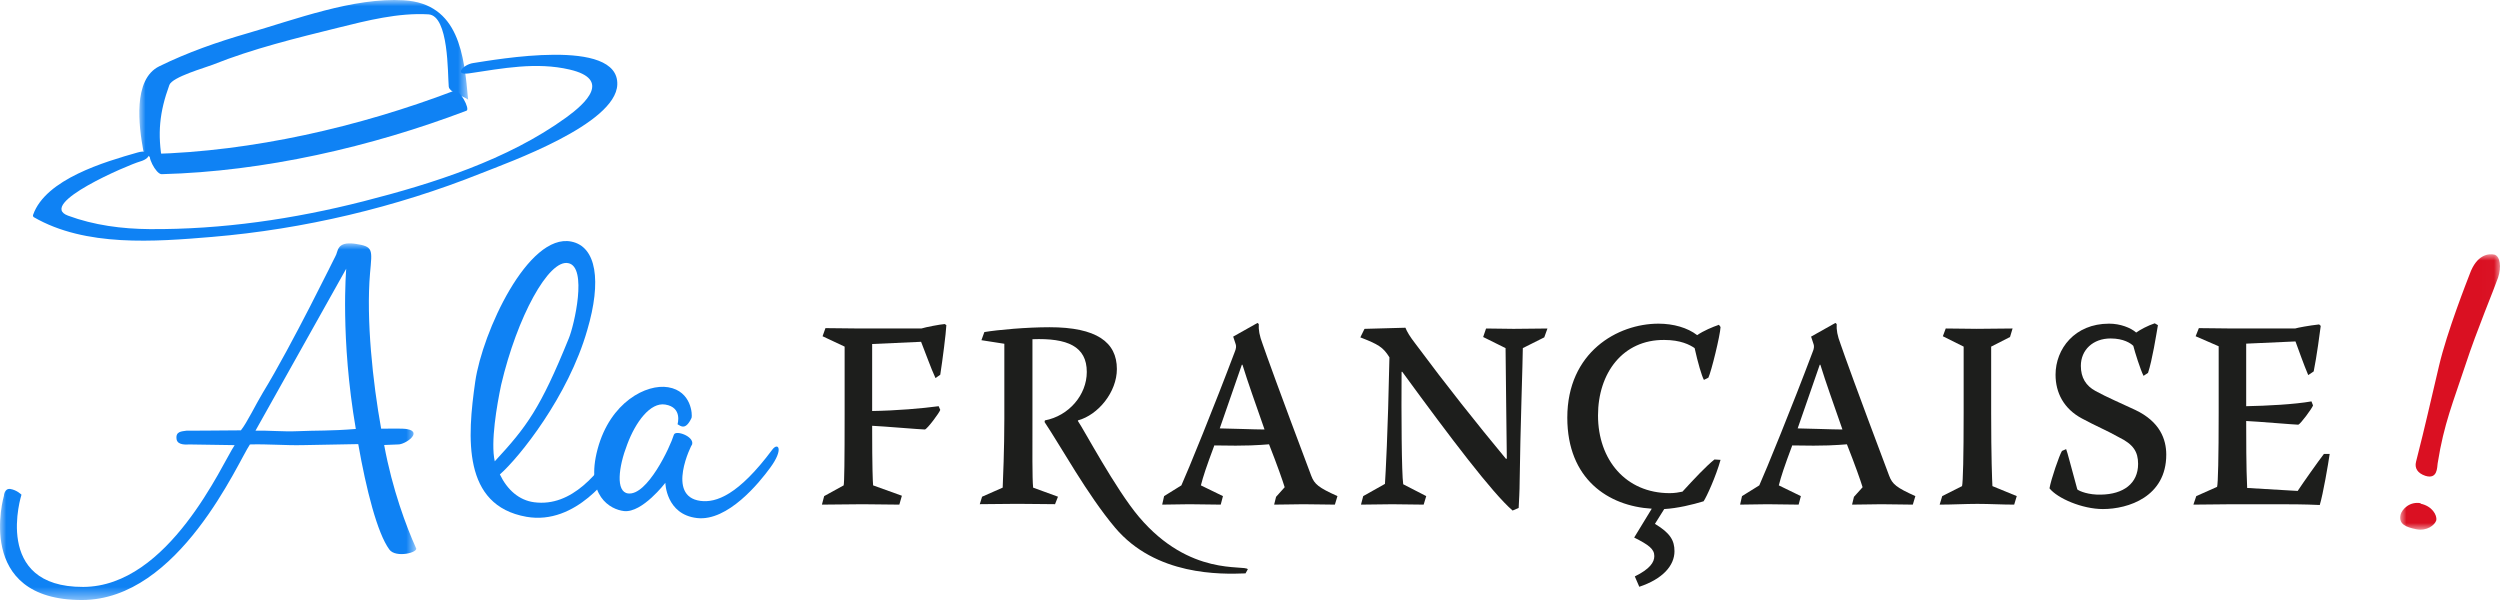 <?xml version="1.0" encoding="UTF-8"?>
<svg width="200px" height="48px" viewBox="0 0 200 48" version="1.1" xmlns="http://www.w3.org/2000/svg" xmlns:xlink="http://www.w3.org/1999/xlink">
    <title>B2CEDA83-A22C-4609-A990-8DEAD0C9641B</title>
    <defs>
        <polygon id="path-1" points="0 4.19508027e-15 33.302 4.19508027e-15 33.302 28.531 0 28.531"></polygon>
        <polygon id="path-3" points="0 0 7.984 0 7.984 22.033 0 22.033"></polygon>
        <polygon id="path-5" points="0 0 26.31 0 26.31 13.024 0 13.024"></polygon>
    </defs>
    <g id="refonte" stroke="none" stroke-width="1" fill="none" fill-rule="evenodd">
        <g id="HP_alafrancaise-Copy-7" transform="translate(-47, -18)">
            <g id="logo_famille" transform="translate(47, 18)">
                <g id="Page-1" transform="translate(0, -0)">
                    <path d="M45.458,21.052 C43.897,20.724 41.368,25.351 40.093,30.781 C39.746,32.435 39.237,35.368 39.581,36.906 C42.148,34.135 43.234,32.666 45.501,27.077 C45.932,26.055 47.025,21.342 45.458,21.052 M49.444,35.464 C49.865,34.809 50.361,35.876 49.278,37.35 C48.911,37.883 46.117,42.047 42.114,41.343 C36.983,40.438 37.378,35.003 38.019,30.527 C38.589,26.582 42.24,18.633 45.704,19.326 C47.719,19.729 48.138,22.482 46.983,26.395 C45.469,31.709 41.52,36.62 39.99,37.954 C40.585,39.194 41.531,40.023 42.733,40.18 C45.763,40.579 47.944,37.795 49.444,35.464" id="Fill-1" fill="#0F82F4"></path>
                    <path d="M55.764,41.444 C53.27,41.158 53.228,38.624 53.228,38.624 C53.228,38.624 51.385,41.043 49.927,40.886 C48.846,40.768 46.799,39.685 47.809,35.922 C48.819,32.157 51.725,30.689 53.457,30.98 C55.349,31.297 55.394,33.228 55.327,33.425 C54.853,34.441 54.476,34.102 54.202,33.94 C54.202,33.94 54.626,32.589 53.221,32.364 C52.022,32.164 50.84,33.771 50.179,35.551 C49.474,37.364 49.247,39.346 50.243,39.475 C51.777,39.677 53.611,35.772 53.912,34.774 C54.05,34.379 55.541,34.907 55.372,35.547 C55.33,35.542 53.252,39.705 56.034,40.071 C57.278,40.235 59.066,39.623 61.792,35.961 C62.253,35.358 62.711,35.931 61.625,37.406 C60.747,38.618 58.219,41.724 55.764,41.444" id="Fill-3" fill="#0F82F4"></path>
                    <g id="Group-7" transform="translate(0, 19.469)">
                        <mask id="mask-2" fill="white">
                            <use xlink:href="#path-1"></use>
                        </mask>
                        <g id="Clip-6"></g>
                        <path d="M27.698,2.027 L20.438,14.985 C21.472,14.958 22.672,15.077 23.784,15.027 C25.313,14.958 26.432,15.014 28.465,14.848 C27.215,7.607 27.698,2.027 27.698,2.027 M18.771,16.142 C17.181,16.11 15.218,16.094 15.15,16.087 C14.907,16.098 14.215,16.159 14.128,15.68 C14.025,15.029 14.537,15.047 14.921,14.985 C14.921,14.985 17.111,14.983 19.271,14.958 C19.745,14.38 20.51,12.792 21.032,11.938 C23.365,8.122 26.829,1.014 26.826,1.046 C27.072,0.667 26.884,-0.161 28.375,0.027 C29.896,0.251 29.769,0.472 29.604,2.376 C29.284,6.083 29.825,11.131 30.492,14.826 C31.353,14.82 32.241,14.795 32.575,14.862 C33.854,15.096 32.406,16.115 31.827,16.087 L30.733,16.131 C31.389,19.701 32.518,22.686 33.269,24.347 C33.575,24.716 31.65,25.212 31.143,24.486 C30.182,23.176 29.294,19.672 28.66,16.059 C27.378,16.092 26.444,16.092 24.203,16.142 C22.836,16.173 21.391,16.045 19.994,16.087 C19.048,17.463 14.33,28.532 6.551,28.532 C-2.114,28.532 0.313,20.2 0.313,20.2 C0.313,20.2 0.34,19.596 0.816,19.647 C1.356,19.732 1.718,20.107 1.718,20.107 C1.718,20.107 -0.653,27.517 6.662,27.485 C13.512,27.456 17.772,17.629 18.771,16.142" id="Fill-5" fill="#0F82F4" mask="url(#mask-2)"></path>
                    </g>
                    <g id="Group-10" transform="translate(192.016, 20.34)">
                        <mask id="mask-4" fill="white">
                            <use xlink:href="#path-3"></use>
                        </mask>
                        <g id="Clip-9"></g>
                        <path d="M2.998,16.718 C2.947,17.048 2.997,18.03 2.015,17.727 C1.38,17.515 1.137,17.102 1.268,16.597 C2.087,13.388 2.33,12.189 3.104,8.936 C3.746,6.186 5.382,2.055 5.557,1.595 C6.114,0.033 7.059,-0.082 7.555,0.033 C7.994,0.176 8.117,1.02 7.827,1.875 C7.538,2.729 6.131,6.071 5.232,8.817 C4.235,11.849 3.504,13.535 3.005,16.681 L2.998,16.718 Z M1.61,19.951 C2.557,20.136 2.954,20.872 2.891,21.274 C2.777,21.67 2.132,22.169 1.285,22 C0.436,21.829 -0.142,21.588 0.031,20.828 C0.149,20.396 0.769,19.743 1.666,19.922 L1.61,19.951 Z" id="Fill-8" fill="#DA1022" mask="url(#mask-4)"></path>
                    </g>
                    <path d="M66.036,26.25 C66.933,26.25 67.852,26.279 68.748,26.279 L73.713,26.279 C74.096,26.16 75.197,25.954 75.581,25.923 L75.708,26.012 C75.682,26.634 75.402,28.824 75.221,29.978 L74.838,30.245 C74.454,29.416 74.044,28.231 73.687,27.344 L69.772,27.521 L69.772,32.88 C71.717,32.851 73.765,32.674 75.093,32.496 L75.221,32.793 C75.145,33.028 74.198,34.302 73.993,34.36 C73.687,34.36 70.564,34.095 69.772,34.063 C69.772,37.527 69.823,38.535 69.849,38.83 L72.15,39.659 L71.947,40.37 C70.922,40.37 70.002,40.339 69.004,40.339 C67.954,40.339 66.803,40.37 65.753,40.37 L65.933,39.689 L67.494,38.83 C67.546,38.563 67.57,36.936 67.57,33.118 L67.57,27.729 L65.805,26.9 L66.036,26.25 Z" id="Fill-11" fill="#1D1E1C"></path>
                    <path d="M99.347,29.18 C98.246,32.317 97.963,33.205 97.58,34.272 C98.118,34.272 100.396,34.36 101.163,34.36 C100.422,32.229 99.833,30.602 99.397,29.18 L99.347,29.18 Z M100.6,25.835 L100.702,25.923 C100.676,26.397 100.753,26.842 101.009,27.521 C101.317,28.411 102.29,31.133 104.899,38.061 C105.156,38.74 105.487,39.008 106.996,39.689 L106.791,40.37 C106.023,40.37 105.103,40.339 104.259,40.339 C103.516,40.339 102.826,40.37 101.931,40.37 L102.085,39.747 L102.774,38.978 C102.621,38.475 102.187,37.231 101.523,35.544 C100.73,35.604 99.833,35.691 97.146,35.634 C96.505,37.35 96.25,38.12 96.071,38.83 L97.836,39.689 L97.658,40.37 C96.838,40.37 95.943,40.339 95.149,40.339 C94.433,40.339 93.69,40.37 92.974,40.37 L93.128,39.689 L94.51,38.83 C94.995,37.765 97.17,32.435 98.783,28.144 C98.885,27.906 98.911,27.701 98.86,27.552 L98.655,26.929 L100.6,25.835 Z" id="Fill-13" fill="#1D1E1C"></path>
                    <path d="M113.893,40.37 C113.073,40.37 112.23,40.34 111.384,40.34 C110.567,40.34 109.695,40.37 108.878,40.37 L109.057,39.689 L110.796,38.712 C110.849,37.884 111.027,34.804 111.155,28.588 C110.643,27.759 110.26,27.552 108.827,26.989 L109.16,26.308 L112.435,26.218 C112.562,26.545 112.793,26.929 113.229,27.492 C115.734,30.866 118.141,33.887 120.47,36.698 L120.546,36.698 C120.546,35.929 120.445,29.033 120.445,27.849 L118.653,26.961 L118.885,26.28 C119.6,26.28 120.368,26.308 121.085,26.308 C122.056,26.308 122.98,26.28 123.796,26.28 L123.541,26.989 L121.826,27.849 C121.826,28.676 121.621,34.539 121.572,38.534 C121.572,39.215 121.519,40.133 121.493,40.635 L121.008,40.844 C119.396,39.452 116.069,35.07 112.179,29.742 L112.127,29.742 C112.102,33.057 112.127,37.884 112.257,38.74 L114.098,39.689 L113.893,40.37 Z" id="Fill-15" fill="#1D1E1C"></path>
                    <path d="M132.395,41.908 C133.626,42.649 133.958,43.24 133.958,44.099 C133.958,45.253 133.01,46.32 131.143,46.942 L130.785,46.113 C131.985,45.521 132.345,44.988 132.345,44.485 C132.345,43.922 131.91,43.597 130.734,43.004 L132.141,40.696 C128.661,40.487 125.384,38.328 125.384,33.413 C125.384,28.173 129.403,25.893 132.68,25.893 C133.88,25.893 135.007,26.218 135.774,26.812 C136.287,26.457 137.003,26.16 137.515,25.983 L137.644,26.16 C137.619,26.812 136.901,29.743 136.67,30.215 L136.313,30.392 C136.134,30.068 135.826,29.003 135.57,27.848 C135.185,27.582 134.445,27.196 133.138,27.196 C129.838,27.167 127.841,29.83 127.841,33.236 C127.841,36.788 130.068,39.452 133.573,39.452 C133.958,39.452 134.315,39.393 134.597,39.332 C135.545,38.297 136.491,37.291 137.155,36.759 L137.644,36.788 C137.284,38.09 136.517,39.779 136.287,40.103 C135.416,40.37 134.187,40.667 133.138,40.724 L132.395,41.908 Z" id="Fill-17" fill="#1D1E1C"></path>
                    <path d="M145.58,29.18 C144.48,32.317 144.197,33.205 143.813,34.272 C144.351,34.272 146.628,34.36 147.396,34.36 C146.655,32.229 146.067,30.602 145.629,29.18 L145.58,29.18 Z M146.833,25.835 L146.935,25.923 C146.909,26.397 146.986,26.842 147.244,27.521 C147.549,28.411 148.523,31.133 151.133,38.061 C151.388,38.74 151.72,39.008 153.229,39.689 L153.025,40.37 C152.258,40.37 151.337,40.339 150.493,40.339 C149.749,40.339 149.057,40.37 148.164,40.37 L148.316,39.747 L149.008,38.978 C148.855,38.475 148.42,37.231 147.753,35.544 C146.961,35.604 146.067,35.691 143.379,35.634 C142.737,37.35 142.483,38.12 142.305,38.83 L144.069,39.689 L143.891,40.37 C143.072,40.37 142.175,40.339 141.383,40.339 C140.666,40.339 139.923,40.37 139.208,40.37 L139.361,39.689 L140.743,38.83 C141.228,37.765 143.404,32.435 145.016,28.144 C145.119,27.906 145.144,27.701 145.092,27.552 L144.887,26.929 L146.833,25.835 Z" id="Fill-19" fill="#1D1E1C"></path>
                    <path d="M155.658,26.279 C156.529,26.279 157.297,26.307 158.14,26.307 C159.088,26.307 160.06,26.279 161.006,26.279 L160.801,26.961 L159.293,27.729 L159.293,33.029 C159.293,36.55 159.369,38.475 159.394,38.889 L161.34,39.688 L161.135,40.37 C160.164,40.37 159.19,40.31 158.192,40.31 C157.194,40.31 156.197,40.37 155.172,40.37 L155.378,39.688 L156.964,38.889 C157.04,38.563 157.092,36.55 157.092,33.029 L157.092,27.729 L155.428,26.9 L155.658,26.279 Z" id="Fill-21" fill="#1D1E1C"></path>
                    <path d="M168.745,25.893 C169.615,25.893 170.46,26.218 170.894,26.604 C171.227,26.367 171.842,26.042 172.378,25.865 L172.634,26.012 C172.507,26.752 172.173,28.855 171.842,29.83 L171.483,30.068 C171.227,29.563 170.792,28.173 170.665,27.669 C170.46,27.464 169.895,27.077 168.846,27.077 C167.439,27.077 166.468,27.996 166.468,29.268 C166.468,30.215 166.877,30.867 167.645,31.282 C168.566,31.786 169.615,32.229 170.817,32.793 C172.813,33.738 173.301,35.16 173.301,36.373 C173.301,39.747 170.255,40.724 168.233,40.724 C166.57,40.724 164.598,39.866 163.959,39.067 C164.087,38.328 164.752,36.403 164.957,36.076 L165.291,35.929 C165.418,36.254 165.597,37.026 166.186,39.155 C166.364,39.304 167.108,39.599 168.079,39.57 C169.872,39.542 171.048,38.682 171.048,37.113 C171.048,36.137 170.665,35.544 169.513,34.982 C168.515,34.42 167.695,34.095 166.543,33.472 C165.112,32.703 164.444,31.429 164.444,29.978 C164.444,27.907 165.981,25.893 168.719,25.893 L168.745,25.893 Z" id="Fill-23" fill="#1D1E1C"></path>
                    <path d="M175.908,26.25 C176.854,26.25 177.699,26.279 178.569,26.279 L183.611,26.279 C183.79,26.218 184.736,26.042 185.529,25.954 L185.659,26.07 C185.606,26.517 185.326,28.588 185.096,29.712 L184.659,30.008 C184.328,29.238 183.866,27.936 183.638,27.315 L179.695,27.492 L179.695,32.496 C181.359,32.466 183.56,32.349 184.917,32.111 L185.042,32.435 C184.966,32.674 184.045,33.916 183.866,33.976 C183.611,33.976 180.463,33.709 179.695,33.68 C179.695,34.982 179.695,37.47 179.773,39.037 L183.815,39.275 C184.2,38.682 185.48,36.877 185.914,36.314 L186.373,36.314 C186.272,37.054 185.838,39.57 185.581,40.4 C184.302,40.339 183.124,40.339 181.948,40.339 L178.595,40.339 C177.596,40.339 176.597,40.37 175.472,40.37 L175.702,39.689 L177.367,38.949 C177.443,38.712 177.494,36.581 177.494,33.028 L177.494,27.701 L175.651,26.9 L175.908,26.25 Z" id="Fill-25" fill="#1D1E1C"></path>
                    <path d="M78.748,26.566 C79.823,26.384 82.126,26.178 83.957,26.178 C87.727,26.178 89.35,27.37 89.35,29.524 C89.35,31.365 87.857,33.192 86.234,33.632 L86.234,33.683 C86.68,34.307 89.235,39.127 91.123,41.357 C95.197,46.166 99.563,45.152 99.826,45.541 L99.641,45.871 C97.677,45.946 92.459,46.08 89.197,42.201 C86.975,39.558 84.9,35.759 83.564,33.762 L83.593,33.632 C85.503,33.269 86.943,31.6 86.943,29.756 C86.943,27.709 85.397,27.033 82.596,27.137 L82.596,33.477 C82.596,36.019 82.572,38.233 82.65,39.01 L84.638,39.737 L84.403,40.334 C83.487,40.334 82.439,40.307 81.366,40.307 C80.372,40.307 79.377,40.334 78.383,40.334 L78.567,39.737 L80.215,39.01 C80.242,38.362 80.347,35.941 80.347,33.501 L80.347,27.501 L78.514,27.216 L78.748,26.566 Z" id="Fill-27" fill="#1D1E1C"></path>
                    <g id="Group-31" transform="translate(11.144, 0)">
                        <mask id="mask-6" fill="white">
                            <use xlink:href="#path-5"></use>
                        </mask>
                        <g id="Clip-30"></g>
                        <path d="M1.86,13.024 C1.432,10.69 1.615,8.965 2.406,6.796 C2.639,6.155 5.275,5.416 5.864,5.182 C9.098,3.889 12.536,3.053 15.913,2.216 C18.219,1.644 20.729,1.006 23.131,1.148 C24.771,1.247 24.663,5.913 24.756,6.931 C24.803,7.452 26.291,7.802 26.31,8.006 C25.984,4.432 25.6,0.286 21.153,0.022 C17.134,-0.218 12.446,1.57 8.664,2.66 C6.241,3.358 3.859,4.193 1.596,5.304 C-0.531,6.349 -0.041,10.081 0.32,12.049 C0.402,12.499 1.854,12.988 1.86,13.024" id="Fill-29" fill="#0F82F4" mask="url(#mask-6)"></path>
                    </g>
                    <path d="M37.543,5.867 C40.199,5.472 42.898,4.941 45.57,5.564 C48.919,6.343 46.889,8.247 45.287,9.406 C40.598,12.797 34.647,14.681 29.101,16.098 C23.525,17.523 17.735,18.371 11.971,18.329 C9.757,18.312 7.522,18.022 5.444,17.253 C2.907,16.316 10.285,13.181 11.19,12.925 C12.259,12.62 12.082,11.893 11.002,12.201 C8.394,12.944 3.657,14.323 2.65,17.18 C2.622,17.255 2.64,17.319 2.699,17.372 C6.846,19.771 12.376,19.337 16.957,18.954 C24.289,18.339 31.664,16.59 38.484,13.865 C40.682,12.988 49.264,9.946 49.383,6.77 C49.527,2.959 39.585,4.787 37.85,5.045 C37.051,5.164 36.264,6.058 37.543,5.867" id="Fill-32" fill="#0F82F4"></path>
                    <path d="M36.302,7.273 C28.724,10.15 20.214,12.113 12.088,12.322 C11.69,12.332 12.455,13.946 12.937,13.934 C21.122,13.724 29.698,11.751 37.319,8.857 C37.631,8.738 36.777,7.092 36.302,7.273" id="Fill-34" fill="#0F82F4"></path>
                </g>
            </g>
        </g>
    </g>
</svg>